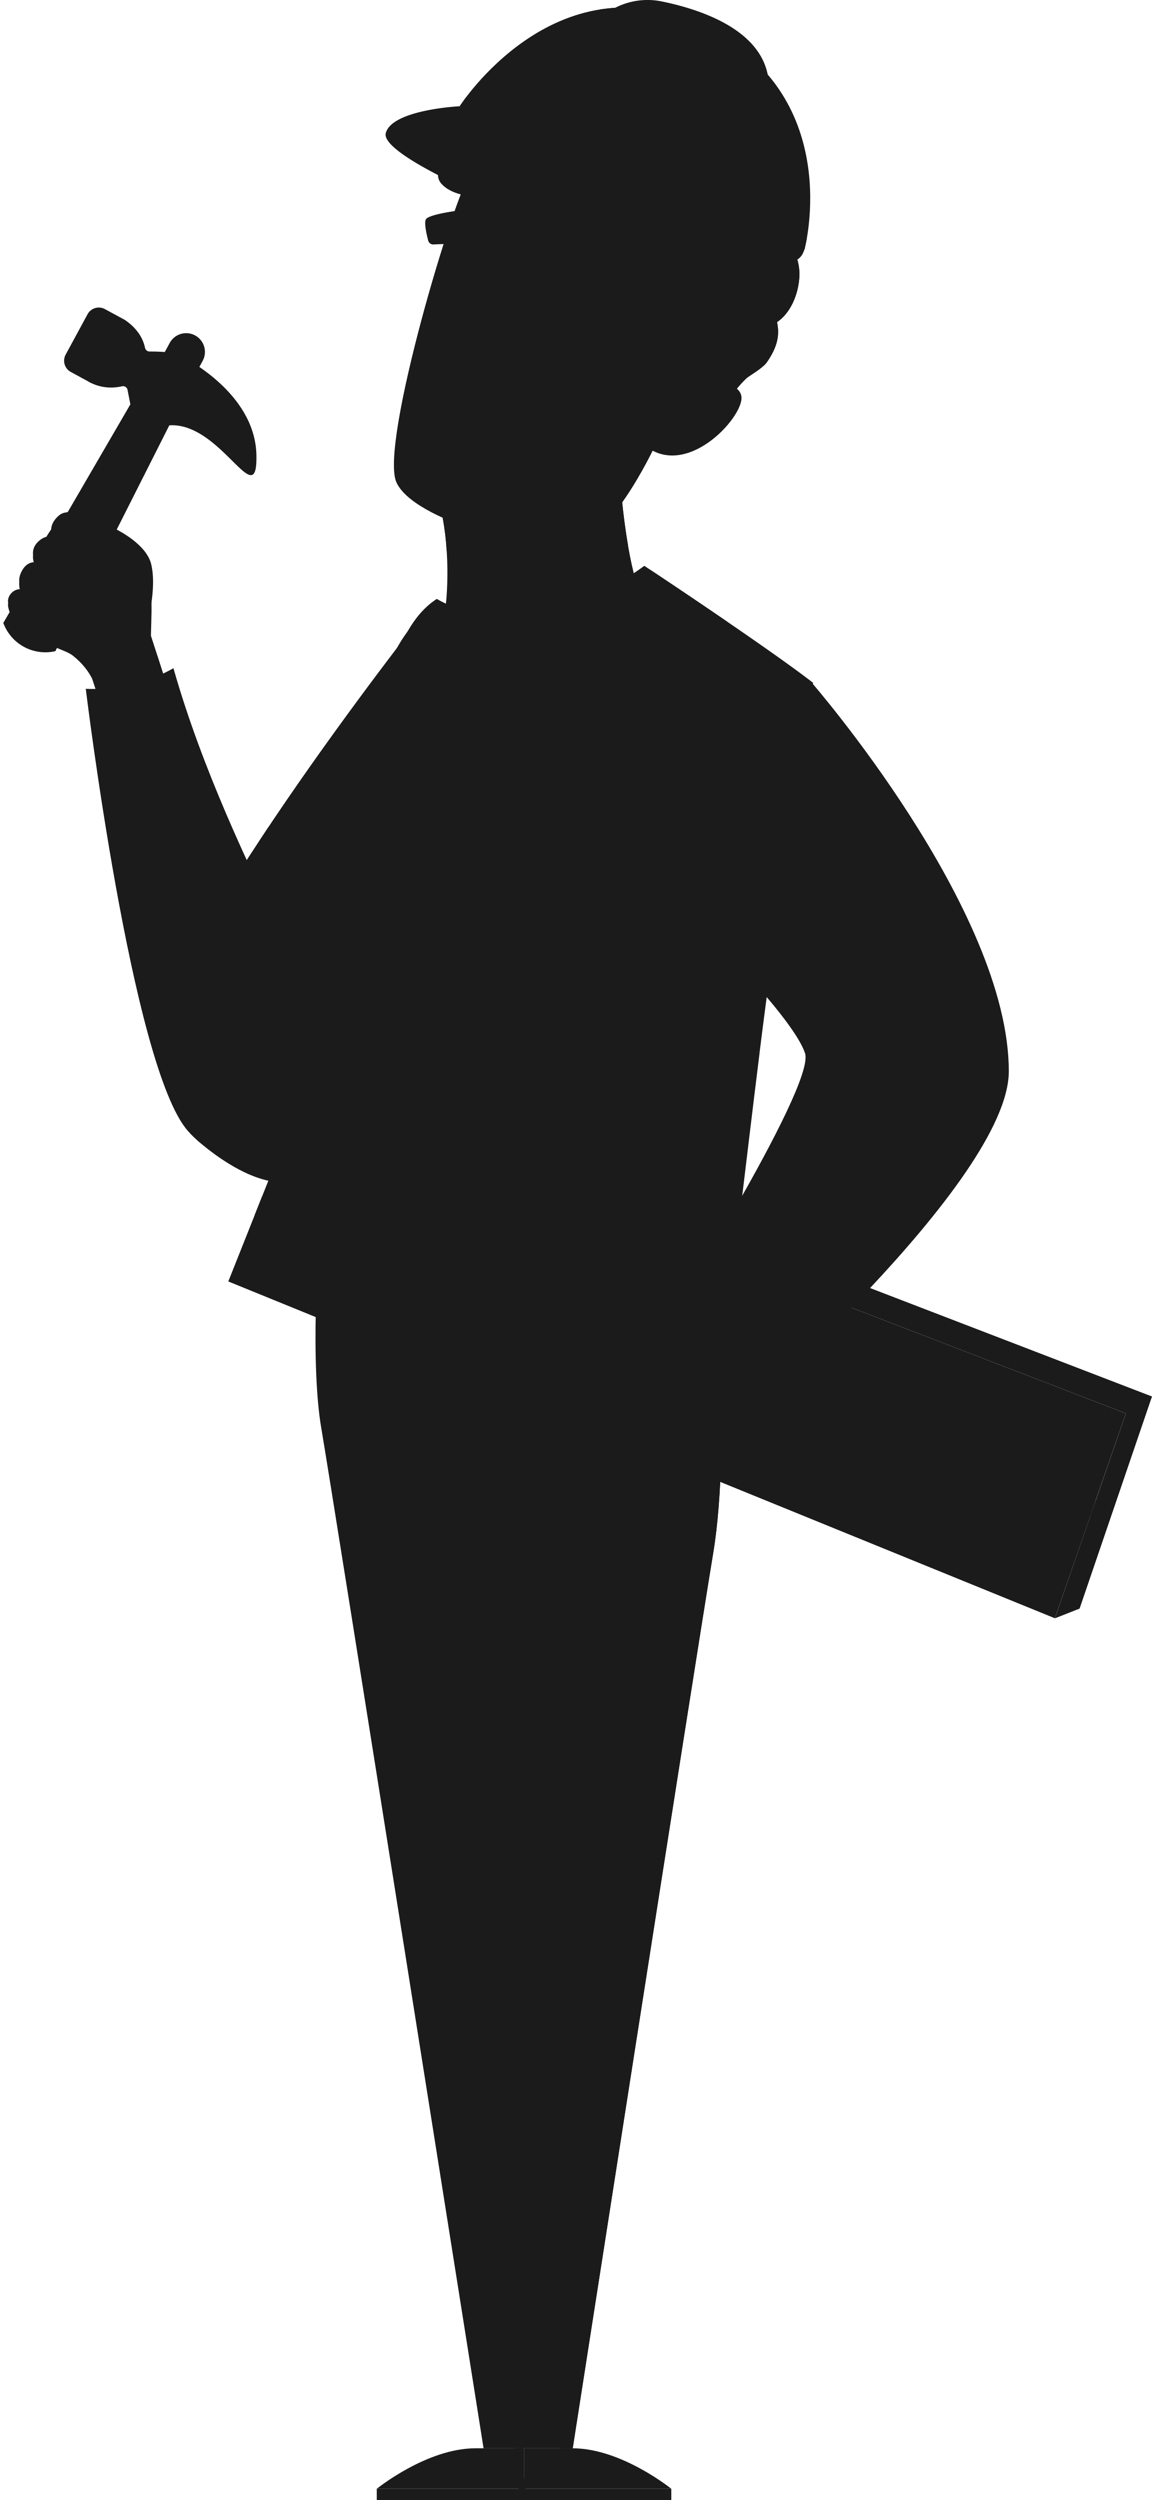 <svg xmlns="http://www.w3.org/2000/svg" width="183" height="397" fill="none"><path fill="#1B1B1B" d="M10.525 81.443c3.789-2.962 7.301 3.56 10.257 6.108 3.99 3.437 3.269 8.421 3.195 13.398l3.657 11.303c.265.82-.43 1.455-1.17 1.533-3.075.333-6.08.449-9.174.359-.72-.021-1.122-.543-1.212-1.212-.488-3.656-1.466-6.392-4.483-8.808-.888-.711-2.218-.945-3.15-1.656-1.976-1.5-3.27-3.593-3.757-6.035-.918-4.606 2.143-12.106 5.837-14.99z"/><path fill="#1B1B1B" d="m25.008 104.138 1.606 5.244-10.778 2.053-1.193-3.65s5.806-.259 10.365-3.647zm41.714-6.007s-42.922 54.603-41.144 68.11c1.779 13.506 16.29 24.766 23.978 19.697 7.686-5.067 21.604-80.205 17.166-87.807z"/><path fill="#1B1B1B" d="M13.624 109.368s7.292 60.038 16.211 70.197c8.92 10.162 23.919 2.653 25.94-5.227 1.494-5.82-19.203-36.502-28.224-68.239-6.68 3.838-13.927 3.269-13.927 3.269z"/><path fill="#1B1B1B" d="M66.722 98.131c-16.799 14.733-8.23 89.045-35.483 82.837 0 0 11.782 10.946 18.318 4.97 16.507-15.091 49.486-86.576 17.165-87.807z"/><path fill="#1B1B1B" d="M39.2 136.582s4.46 6.593 7.009 14.574c0 0-.137-13.511-3.496-19.934l-3.512 5.36zm11.859 90.32c1.7 9.89 25.756 161.85 25.756 161.85h14.166s19.317-124.066 22.305-142.093c3.012-18.03 0-49.373 0-49.373-2.369.101-4.972.075-7.726 0-22.228-.825-54-6.782-54-6.782-1.292 7.287-2.228 26.531-.501 36.398z"/><path fill="#1B1B1B" d="m83.244 388.742-3.862-152.817s-6.869-7.296-9.444-11.588c0 0 3.716 9.221 6.654 13.308 0 0 0 43.784 5.043 151.1h1.61v-.003zm5.701.01h2.036s19.317-124.066 22.305-142.093c3.012-18.03 0-49.373 0-49.373H91.831s11.797 19.752 10.741 48.73c-.827 21.864-9.456 103.792-13.627 142.736z"/><path fill="#1B1B1B" d="M83.243 388.742v6.442h23.395s-7.923-6.423-15.659-6.432l-7.736-.01z"/><path fill="#1B1B1B" d="M83.243 395.182h23.395v1.821H83.243v-1.821z"/><path fill="#1B1B1B" d="M83.244 388.742v6.442H59.85s7.922-6.423 15.658-6.432l7.736-.01z"/><path fill="#1B1B1B" d="M59.85 395.182h23.394v1.821H59.85v-1.821z"/><path fill="#1B1B1B" d="m82.814 389.975.912 7.03h-1.453l.54-7.03zM68.147 74.352c.314.8.604 1.552.824 2.253a38.99 38.99 0 0 1 1.356 5.648 42.6 42.6 0 0 1 .63 5.209c.34 5.234-.193 8.99-.193 8.99 14.73 7.268 30.698-2.738 30.698-2.738-.702-2.06-1.259-4.578-1.696-7.1-.895-5.162-1.261-10.346-1.332-11.849-.026-.097-.026-.17-.026-.243-.024-.123-.024-.17-.024-.17H68.147z"/><path fill="#1B1B1B" d="M68.145 74.352c.315.8.605 1.552.825 2.253.848 2.4 1.235 4.24 1.356 5.648.34 1.84.534 3.586.63 5.209 7.002 3.078 14.9 4.31 20.643 3.078 3.706-.775 6.517-2.594 8.166-3.926-.896-5.162-1.262-10.346-1.333-11.849-.026-.097-.026-.17-.026-.243-.023-.123-.023-.17-.023-.17H68.145z"/><path fill="#1B1B1B" d="M104.465 69.925S97.802 84.766 91.44 86.281c-6.358 1.516-25.742-3.633-28.468-9.692-2.726-6.057 9.39-46.338 11.81-49.064 2.424-2.723 32.407-6.963 37.858 8.483 5.452 15.443-8.175 33.917-8.175 33.917z"/><path fill="#1B1B1B" d="M88.8 9.614c.998.165 2.483-.874 4.052-.589 2.317.42 3.661 1.056 4.752 2.426 6.168-3.548 15.893-.271 15.921 7.195 2.679-.364 5.412.541 7.042 2.99 1.365 2.053 1.327 4.108.538 5.993 1.798.848 2.974 2.684 2.955 4.845-.012 1.422-.529 2.78-1.259 4.04 2.615 1.75 4.441 4.157 4.162 7.716-.203 2.585-1.382 5.48-3.529 6.917.385 1.84.232 3.722-1.625 6.387-.654.938-2.875 2.192-3.205 2.506-2.615 2.478-3.513 4.816-5.53 7.627-2.291 3.196-9.203 1.708-10.871.695-7.724-4.694-4.079-20.518 3.919-31.19-7.192-2.787-13.133-5.595-21.71-5.964-3.763-.16-11.267 1.19-14.253-1.982C65.728 24.51 87.584 9.413 88.801 9.614z"/><path fill="#1B1B1B" d="M116.272 38.778c2.679-2.024 3.725-5.144 2.674-7.908 1.226-.732 2.124-1.722 2.78-2.827a5.197 5.197 0 0 1 2.334 4.431c-.012 1.422-.529 2.78-1.259 4.04 2.615 1.75 4.441 4.156 4.162 7.716-.203 2.584-1.382 5.48-3.529 6.917.385 1.84.232 3.722-1.625 6.387-.654.937-2.875 2.192-3.205 2.506-2.615 2.478-3.513 4.816-5.53 7.627-2.291 3.196-9.203 1.708-10.871.695-7.232-4.396-4.495-18.548 2.45-29.092 3.72 1.91 8.005 2.241 11.619-.492z"/><path fill="#1B1B1B" d="M106.282 61.297c2.582-1.35 11.357-1.517 11.508 1.816.151 3.33-8.952 13.237-15.597 7.422-2.423-2.124 1.85-8.072 4.089-9.238zm-29.276-9.024c-1.956 1.821-3.55 3.321-5.429 4.625l-.81.562.376.86c.312.72.886 1.247 1.467 1.545.576.326 1.178.46 1.762.508 1.155.068 2.083-.184 3.148-.36-.871-.684-1.967-.937-2.76-1.317-.79-.354-1.361-.874-1.487-1.28l-.437 1.424c2.301-1.408 4.082-3.84 4.17-6.567zm16.345-3.103c.534-2.032-5.069-5.015-9.144-3.723-1.693.536-1.303 5.75 2.956 6.866 3.597.948 5.746-1.46 6.188-3.144z"/><path fill="#1B1B1B" d="M88.014 51.737a2.851 2.851 0 1 1 0-5.702 2.851 2.851 0 0 1 0 5.702z"/><path fill="#1B1B1B" d="M86.31 47.792a.964.964 0 1 1 0-1.927.964.964 0 0 1 0 1.927zm-7.725-2.383c.463-2.043-4.698-4.875-8.411-3.48-1.543.58-1.122 5.778 2.787 6.785 3.305.852 5.242-1.611 5.624-3.305z"/><path fill="#1B1B1B" d="M73.613 48.142a2.851 2.851 0 1 1 0-5.702 2.851 2.851 0 0 1 0 5.702z"/><path fill="#1B1B1B" d="M71.866 44.23a.964.964 0 1 1 0-1.927.964.964 0 0 1 0 1.927zm26.518-3.37c-.14-1.326-10.457-6.255-11.575-5.78-.96.406-1.72 2.66-2.007 5.21-.069.624.418 1.196 1.044 1.174 2.782-.099 7.96 1.937 9.776 2.693a.926.926 0 0 0 1.099-.288c.638-.836 1.729-2.367 1.663-3.01zM67.65 34.831c.607-1.185 11.497-2.333 12.304-1.52.7.698.541 3.046-.137 5.515-.165.604-.805.973-1.348.741-2.414-1.02-7.717-.848-9.595-.75a.83.83 0 0 1-.86-.636c-.258-.987-.66-2.776-.364-3.35zM81.458 67.45s-5.21 3.862-10.556 1.438c0 0 1.698 5.528 4.953 5.452 3.255-.075 5.603-6.89 5.603-6.89zm20.892 22.397s19.542 12.924 26.812 18.576c0 0-13.266 82.079-14.683 108.627 0 0-47.93-20.558-62.58-19.24 0 0 6.596-33.662 6.596-55.467s2.02-41.592 10.903-47.247c-.004 0 13.568 8.884 32.952-5.249z"/><path fill="#1B1B1B" d="M50.851 195.656c2.22 9.056 30.051 16.036 47.807 18.564 0 0 6.144-32.423 12.238-53.608-14.007-15.283-7.937-47.361 4.559-61.935a910.876 910.876 0 0 0-12.118-8.173c-13.487 5.834-8.007 28.038-21.471 34.463-5.882 2.809-12.236.024-14.929-5.742-3.52-7.511-.732-16.086 1.772-23.595-8.291 6.236-10.205 25.511-10.205 46.72-.002 21.805-7.653 43.118-7.653 53.306z"/><path fill="#1B1B1B" d="M98.657 214.22c8.639 2.842 15.822 2.83 15.822 2.83.976-6.087 3.975-32.134 6.196-49.966-3.992-1.441-7.205-3.687-9.779-6.472-6.097 21.186-12.239 53.608-12.239 53.608z"/><path fill="#1B1B1B" d="M110.892 160.612c2.575 2.787 5.787 5.031 9.779 6.472a1045.05 1045.05 0 0 1 2.433-18.283c-3.637-8.48 5.788-40.463 5.788-40.463s-22.559 11.504-15.496 40.865c-.401 3.257-1.275 7.157-2.504 11.409zm-2.934-96.408s5.983-1.412 5.972.404c-.015 1.819-4.356 4.24-5.972 4.342 0 0 2.034-1.23 1.673-2.634-.362-1.403-1.673-2.112-1.673-2.112z"/><path fill="#1B1B1B" fill-rule="evenodd" d="M73.019 16.872S88.096-6.765 111.316 3.987c23.219 10.75 16.483 35.637 16.483 35.637S98.662 35.892 82.378 25.94c-4.236-2.586-7.602-5.593-9.36-9.068z" clip-rule="evenodd"/><path fill="#1B1B1B" fill-rule="evenodd" d="M97.568 1.244S87.251 8.87 82.93 23.514l-1.545-.79S87.192 6.157 95.376 1.491l2.192-.248z" clip-rule="evenodd"/><path fill="#1B1B1B" fill-rule="evenodd" d="M82.377 25.94s2.65-15.597 13.835-23.772a11.268 11.268 0 0 1 8.908-1.94c5.787 1.177 15.368 4.224 16.837 11.63 0 0-21.776 10.28-24.76 21.462 0 0-13.213-.976-14.82-7.38z" clip-rule="evenodd"/><path fill="#1B1B1B" fill-rule="evenodd" d="M127.796 39.624s-43.75-8.135-54.777-22.752l1.027-1.44s6.706 7.49 54.114 22.475l-.364 1.717z" clip-rule="evenodd"/><path fill="#1B1B1B" fill-rule="evenodd" d="M127.605 40.085a2.481 2.481 0 0 1-2.487 1.528c-5.861-.449-24.491-2.022-32.33-4.351-9.364-2.783-32.506-12.392-31.506-16.128.999-3.74 11.734-4.264 11.734-4.264s4.356 8.177 54.778 22.752l-.189.463z" clip-rule="evenodd"/><path fill="#1B1B1B" d="M18.297 87.544c.022.029.017.052.036.078 3.633 3.825 4.474 10.823.557 14.655-2.664 2.608-6.37 1.96-9.535.727-2.941-1.145-7.47-3.224-8.062-6.677-.192-1.118.926-2.299 2.067-2.126-.393-.884-.47-1.847.094-2.9.565-1.06 1.33-1.42 2.164-1.409-.607-1.223-.59-2.456.73-3.51.618-.494 1.278-.623 1.946-.61-.37-1.09-.175-2.21 1.053-3.27 3.111-2.686 7.198 2.985 8.95 5.042z"/><path fill="#1B1B1B" d="M18.98 89.88s-.22 2.762-2.61 3.057c0 0 .498 2.509-1.524 2.598 0 0-.692 2.39-2.553 2.48 0 0-1.418 2.545-3.543 2.379-2.126-.165-4.34-1.008-4.34-1.008s5.048 2.742 6.378 2.192c1.33-.551 2.39-2.192 2.39-2.192s2.748-1.018 2.922-2.256c0 0 2.157-2.365 2.214-3.352 0 0 2.303-1.578.666-3.898z"/><path fill="#1B1B1B" d="M24.032 89.637c.63 2.726.08 5.99-.395 8.705-.012.061-.047.097-.059.15-.094 1.427-1.864 2.653-3.14 1.343-1.497-1.536-3.19-3.414-2.905-5.514.156-1.157 1.992-2.397 1.789-3.569-.265-1.533-1.996-2.541-3.22-3.288-2.105-1.278-1.382-5.06.848-4.129 2.56 1.068 6.406 3.38 7.082 6.302zm59.212 55.51s-.151 10.11-2.626 15.637c-1.182 2.639-11.2 4.802-11.2 4.802s-5.335-2.714-6.712-4.802c0 0 1.72-9.555 1.18-16.995 0 0 12.93 3.699 19.358 1.358z"/><path fill="#1B1B1B" d="M8.794 103.397a7.115 7.115 0 0 1-8.268-4.486l24.576-42.263 5.723 3.106-22.031 43.643z"/><path fill="#1B1B1B" d="M27.008 60.614a2.981 2.981 0 0 1-1.2-4.041l1.12-2.06a2.98 2.98 0 1 1 5.238 2.841l-1.117 2.06a2.981 2.981 0 0 1-4.041 1.2z"/><path fill="#1B1B1B" d="M19.642 50.698s2.752 1.493 3.39 4.504c.073.348.354.612.71.612 1.132-.002 3.523.045 4.491.46 1.29.556 12.25 6.213 12.496 15.893.245 9.68-5.608-5.213-13.859-4.625l-6.162-3.345-.45-2.293a.725.725 0 0 0-.88-.565c-1.047.243-3.08.465-5.152-.657-2.981-1.62 5.416-9.984 5.416-9.984z"/><path fill="#1B1B1B" d="m14.229 60.682-2.981-1.62a2.03 2.03 0 0 1-.818-2.754l3.477-6.411a2.034 2.034 0 0 1 2.757-.817l2.983 1.618a2.034 2.034 0 0 1 .818 2.756l-3.477 6.409a2.038 2.038 0 0 1-2.76.82zM1.29 95.689c.373 2.133 2.237 3.73 4.29 4.911.828.29 2.01.623 3.17.725 2.132.187 3.542-2.733 3.542-2.733 1.867-.104 2.55-2.84 2.55-2.84 2.03-.103 2.276-4.074 2.276-4.074 1.784-.27 2.495-2.371 2.282-3.366-.118-.555-6.942-9.118-10.05-6.446-1.224 1.056-1.43 2.197-1.057 3.274-.663-.02-1.327.125-1.948.623-1.307 1.035-1.328 2.28-.726 3.5-.829-.02-1.594.353-2.154 1.411-.58 1.056-.496 2.01-.104 2.903-1.138-.168-2.258 1.014-2.071 2.112zm166.282 161.278 3.926-1.545 11.501-33.679-4.145 2.686-11.282 32.538zM52.268 171.47l130.731 50.273-4.148 2.686L47.983 174.01l4.285-2.54z"/><path fill="#1B1B1B" d="m47.984 174.012 130.861 50.422-4.81 13.844-.814 2.405-5.655 16.272-131.3-53.478 11.718-29.465z"/><path fill="#1B1B1B" d="M103.736 218.951c6.071 2.027 12.264 4.011 18.843 3.366 3.602-.345 6.916-1.408 10.497-.342 3.324 1.004 6.165 3.217 8.792 5.447 4.306 3.623 8.291 7.332 13.717 9.101 5.676 1.883 11.723 2.948 17.635 4.162l.815-2.405c-5.891-1.185-11.94-2.227-17.591-4.133-6.552-2.228-10.707-7.358-16.23-11.272-3.734-2.636-7.762-4.257-12.448-3.843-3.815.335-7.419 1.155-11.227.708-4.115-.515-8.048-1.878-11.915-3.186-1.462-.482-2.324 1.896-.888 2.397z"/><path fill="#1B1B1B" d="M122.622 223.484c3.116 4.176 7.462 7.129 12.609 7.949a17.6 17.6 0 0 0 2.494.233c2.54.043 1.76-.871.617-2.206-1.179-1.37-2.898-2.466-4.724-3.04.224.917-.499 2.086-1.503 1.588-1.273-.631-2.159-1.288-3.087-2.377-.536-.628-.182-1.974.735-2.069 4.221-.437 7.421 1.429 10.445 4.19 1.618 1.479 3.642 3.848.987 5.724-2.659 1.88-7.523.416-10.145-.517-4.162-1.481-7.623-4.214-10.287-7.791-.926-1.235.933-2.926 1.859-1.684zm-57.545-35.826a52.778 52.778 0 0 1 7.486.453c1.507.199 1.268 2.707-.25 2.509-1.64-.217-3.265-.328-4.904-.39 2.912 2.771 8.853 3.997 11.997 4.994 4.214 1.332 8.522 2.057 12.852 2.919 8.622 1.718 15.876 6.893 24.457 8.657 1.491.308.605 2.691-.874 2.386-5.348-1.098-9.989-3.562-14.95-5.685-4.986-2.136-10.086-2.901-15.377-4.025-5.36-1.139-10.71-2.863-15.748-4.975-2.684-1.127-4.73-2.15-5.908-5.01-.366-.888.312-1.826 1.22-1.833zm-19.295-8.116c2.01.975 3.397 2.473 5.575 3.044 3.432.903 6.073 2.285 8.954 4.37 1.233.893-.18 3.003-1.42 2.105-3.112-2.256-6.023-3.295-9.641-4.396-1.798-.546-3.057-1.035-4.75-1.883l1.282-3.24zm-4.148 10.435c1.705.39 2.35.726 4.124.99 8.804 1.318 14.74 2.235 18.998 10.783.7 1.403-1.488 2.556-2.182 1.16-3.447-6.921-8.06-8.071-15.033-9.148-2.73-.423-4.384-.324-7.072-.855l1.165-2.93z"/><path fill="#1B1B1B" d="M48.018 197.305c2.343-1.621 5.305-.832 7.554.236 1.36.643.5 3.038-.877 2.386a13.365 13.365 0 0 0-4.903-1.545c.84.543 1.691 1.07 2.556 1.576 1.766 1.072 3.55 2.121 5.328 3.177 5.093 3.018 8.922 3.656 14.676 1.677 1.489-.513 1.864 1.944.392 2.452-5.466 1.877-9.42 1.915-14.366-.775-2.943-1.599-5.945-3.34-8.735-5.199-1.16-.775-2.065-1.127-2.313-2.596-.101-.598.23-1.073.688-1.389zm46.814 21.528c.028-.026.059-.021.087-.047 4.134-4.363 12.054-5.74 16.649-1.512 3.127 2.877 2.612 7.136 1.398 10.811-1.129 3.416-3.227 8.698-7.119 9.579-1.262.283-2.672-.919-2.547-2.228-.982.501-2.074.645-3.307.066-1.237-.581-1.691-1.426-1.729-2.378-1.356.76-2.761.819-4.04-.624-.597-.673-.786-1.417-.81-2.178-1.22.489-2.505.331-3.788-1.004-3.246-3.378 2.97-8.366 5.206-10.485z"/><path fill="#1B1B1B" d="M95.19 210.969c3.184.175 6.583 1.815 9.404 3.194.063.031.089.078.148.113 1.533.556 2.313 2.882.475 3.865-2.159 1.153-4.75 2.412-6.959 1.431-1.218-.538-1.993-2.938-3.34-3.089-1.764-.199-3.415 1.379-4.62 2.485-2.067 1.899-5.978-.092-4.252-2.24 1.98-2.466 5.73-5.943 9.144-5.759zm33.702-102.64s31.369 36.034 31.362 61.776c-.005 17.576-44.424 56.032-44.424 56.032l-11.435-13.722s25.244-39.882 23.486-45.185c-1.757-5.303-14.475-18.023-14.475-18.023s-.524-23.007 15.486-40.878z"/></svg>